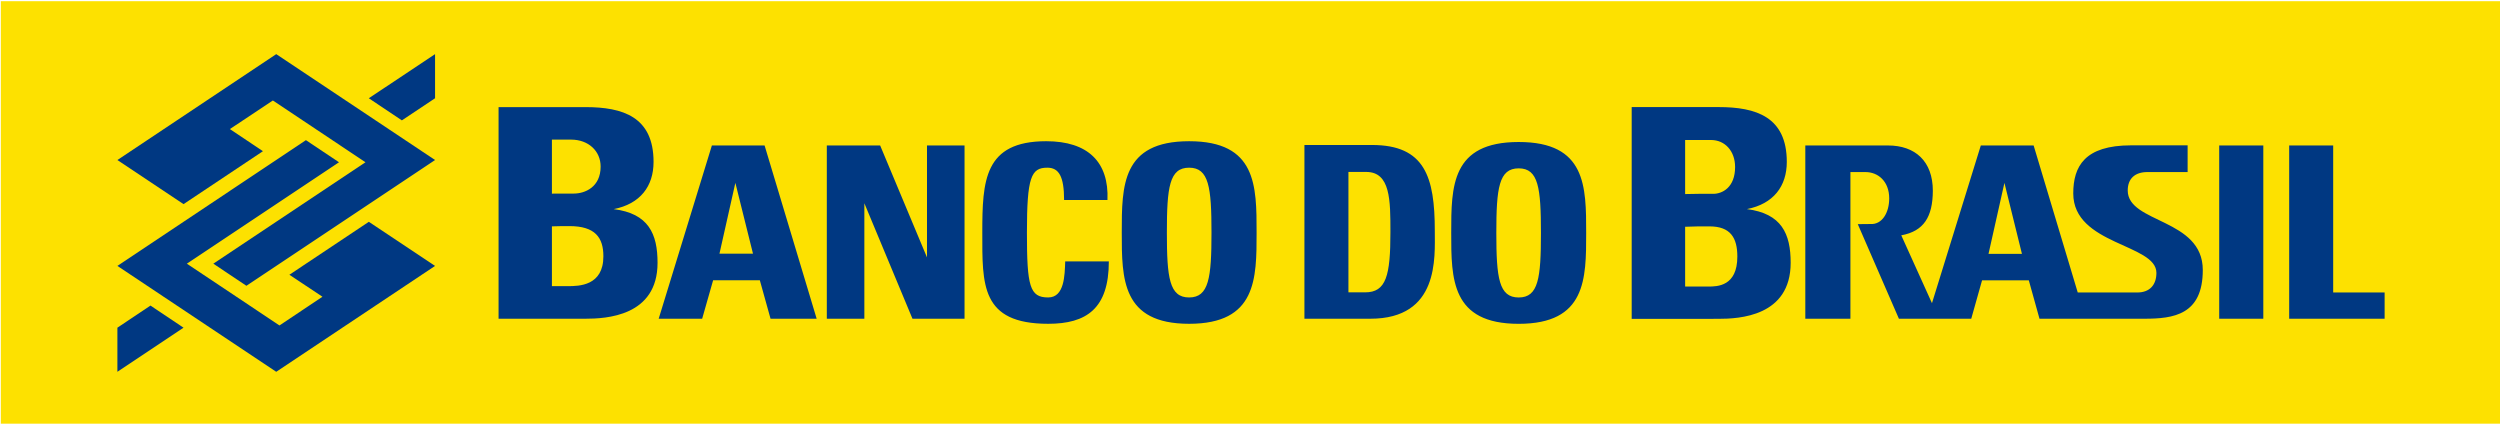 <?xml version="1.0" encoding="UTF-8" standalone="no"?>
<!-- Created with Inkscape (http://www.inkscape.org/) -->

<svg
   xmlns:dc="http://purl.org/dc/elements/1.1/"
   xmlns:cc="http://creativecommons.org/ns#"
   xmlns:rdf="http://www.w3.org/1999/02/22-rdf-syntax-ns#"
   xmlns:svg="http://www.w3.org/2000/svg"
   xmlns="http://www.w3.org/2000/svg"
   xmlns:sodipodi="http://sodipodi.sourceforge.net/DTD/sodipodi-0.dtd"
   xmlns:inkscape="http://www.inkscape.org/namespaces/inkscape"
   width="69.991mm"
   height="11.861mm"
   viewBox="0 0 248 42.026"
   id="svg3349"
   version="1.1"
   inkscape:version="0.91 r13725"
   sodipodi:docname="Banco_do_Brasil_logo.svg">
  <defs
     id="defs3351" />
  <sodipodi:namedview
     id="base"
     pagecolor="#ffffff"
     bordercolor="#666666"
     borderopacity="1.0"
     inkscape:pageopacity="0.0"
     inkscape:pageshadow="2"
     inkscape:zoom="1.4"
     inkscape:cx="140.2092"
     inkscape:cy="-61.422389"
     inkscape:document-units="px"
     inkscape:current-layer="layer1"
     showgrid="false"
     fit-margin-top="0"
     fit-margin-left="0"
     fit-margin-right="0"
     fit-margin-bottom="0"
     inkscape:window-width="1280"
     inkscape:window-height="703"
     inkscape:window-x="298"
     inkscape:window-y="185"
     inkscape:window-maximized="0" />
  <g
     inkscape:label="Layer 1"
     inkscape:groupmode="layer"
     id="layer1"
     transform="translate(-293.143,-491.349)">
    <g
       id="g21587"
       transform="matrix(2.525,0,0,2.525,-527.835,-680.234)">
      <path
         inkscape:connector-curvature="0"
         id="path10055"
         d="m 325.172,480.685 98.228,0 0,-16.646 -98.228,0 z"
         style="clip-rule:nonzero;fill:#fde100;fill-opacity:1;fill-rule:nonzero;stroke:none" />
      <path
         inkscape:connector-curvature="0"
         id="path10057"
         d="m 329.752,470.28 2.598,1.733 3.12,-2.08 -1.299,-0.869 1.689,-1.123 3.638,2.427 -5.977,3.984 1.299,0.869 7.412,-4.941 -6.24,-4.16 z m 12.48,4.16 -2.603,-1.733 -3.12,2.08 1.299,0.864 -1.689,1.128 -3.638,-2.427 5.977,-3.984 -1.299,-0.869 -7.407,4.941 6.24,4.16 z m 0,-6.587 -1.304,0.869 -1.299,-0.869 2.603,-1.733 z m -12.48,9.014 1.299,-0.869 1.299,0.869 -2.598,1.733 z"
         style="clip-rule:nonzero;fill:#003882;fill-opacity:1;fill-rule:evenodd;stroke:none" />
      <path
         inkscape:connector-curvature="0"
         id="path10059"
         d="m 348.131,476.515 c 0.815,0 2.842,-0.093 2.842,-2.197 0,-1.143 -0.356,-1.938 -1.724,-2.109 1.045,-0.205 1.567,-0.898 1.567,-1.855 0,-1.772 -1.206,-2.153 -2.676,-2.153 l -3.413,0 0,8.315 z m 61.255,0 c 1.143,0 2.295,-0.151 2.295,-1.914 0,-2.036 -2.949,-1.831 -2.949,-3.125 0,-0.469 0.288,-0.723 0.771,-0.723 l 1.582,0 0,-1.05 -2.222,0 c -1.821,0 -2.271,0.825 -2.271,1.89 0,2.026 3.267,1.978 3.267,3.12 0,0.459 -0.249,0.771 -0.752,0.771 l -2.339,0 -1.733,-5.776 -2.075,0 -1.919,6.196 -1.206,-2.666 c 0.884,-0.161 1.235,-0.723 1.24,-1.748 0,-1.162 -0.693,-1.782 -1.763,-1.782 l -3.247,0 0,6.807 1.772,0 0,-5.762 0.591,0 c 0.498,0 0.933,0.366 0.933,1.035 0,0.566 -0.283,1.035 -0.737,1.006 l -0.498,0.005 1.616,3.716 2.842,0 0.425,-1.509 1.836,0 0.42,1.509 z m -4.81,-2.549 -1.313,0 0.625,-2.788 z m -19.771,2.749 c 2.651,0 2.651,-1.763 2.651,-3.569 0,-1.831 0,-3.574 -2.651,-3.574 -2.651,0 -2.651,1.743 -2.651,3.574 0,1.807 0,3.569 2.651,3.569 m 0,-1.035 c -0.776,0 -0.879,-0.762 -0.879,-2.534 0,-1.772 0.102,-2.539 0.879,-2.539 0.776,0 0.874,0.767 0.874,2.539 0,1.772 -0.098,2.534 -0.874,2.534 m -8.418,0.835 2.588,0 c 2.715,0 2.534,-2.402 2.534,-3.452 0,-2.124 -0.391,-3.374 -2.471,-3.374 l -2.651,0 z m 1.729,-5.767 0.698,0 c 0.952,0 0.952,1.108 0.952,2.363 0,1.714 -0.166,2.368 -0.996,2.368 l -0.654,0 z m 13.755,2.139 0.43,0 c 0.83,0 1.094,0.454 1.094,1.187 0,1.167 -0.786,1.177 -1.138,1.177 l -0.913,0 0,-2.349 z m -0.527,-1.27 0,-2.124 1.016,0 c 0.557,0 0.947,0.444 0.947,1.06 0,0.806 -0.503,1.055 -0.859,1.055 l -0.576,0 z m 1.304,4.902 c 0.815,0 2.842,-0.093 2.842,-2.202 0,-1.143 -0.356,-1.934 -1.719,-2.109 1.045,-0.205 1.567,-0.898 1.567,-1.855 0,-1.772 -1.211,-2.153 -2.676,-2.153 l -3.418,0 0,8.32 z m 26.177,-0.005 0,-1.03 -2.021,0 0,-5.776 -1.729,0 0,6.807 z m -4.766,-6.807 -1.733,0 0,6.807 1.733,0 z m -42.202,7.007 c 2.651,0 2.651,-1.768 2.651,-3.584 0,-1.841 0,-3.589 -2.651,-3.589 -2.646,0 -2.646,1.748 -2.646,3.589 0,1.816 0,3.584 2.646,3.584 m 0,-1.035 c -0.776,0 -0.874,-0.771 -0.874,-2.549 0,-1.782 0.098,-2.549 0.874,-2.549 0.776,0 0.879,0.767 0.879,2.549 0,1.777 -0.102,2.549 -0.879,2.549 m -17.134,-1.719 -1.318,0 0.625,-2.783 z m -1.997,2.554 0.43,-1.509 1.836,0 0.42,1.509 1.812,0 -2.046,-6.807 -2.07,0 -2.09,6.807 z m 13.594,0.2 c 1.504,0 2.383,-0.596 2.383,-2.451 l -1.714,0 c -0.019,0.547 -0.029,1.416 -0.669,1.416 -0.728,0 -0.835,-0.444 -0.835,-2.549 0,-2.183 0.166,-2.549 0.801,-2.549 0.454,0 0.659,0.342 0.659,1.27 l 1.704,0 c 0.064,-1.494 -0.767,-2.31 -2.407,-2.31 -2.441,0 -2.51,1.553 -2.51,3.589 0,2.046 -0.064,3.584 2.588,3.584 m -7.222,-0.2 0,-4.536 1.89,4.536 2.046,0 0,-6.807 -1.475,0 0,4.399 -1.841,-4.399 -2.095,0 0,6.807 z m -11.86,-3.638 0.269,0 c 1.016,0 1.338,0.449 1.338,1.187 0,1.162 -0.962,1.172 -1.392,1.172 l -0.63,0 0,-2.349 z m -0.415,-1.274 0,-2.124 0.752,0 c 0.684,0 1.162,0.449 1.162,1.06 0,0.806 -0.615,1.06 -1.055,1.06 l -0.708,0 z"
         style="clip-rule:nonzero;fill:#003882;fill-opacity:1;fill-rule:evenodd;stroke:none" />
    </g>
  </g>
</svg>